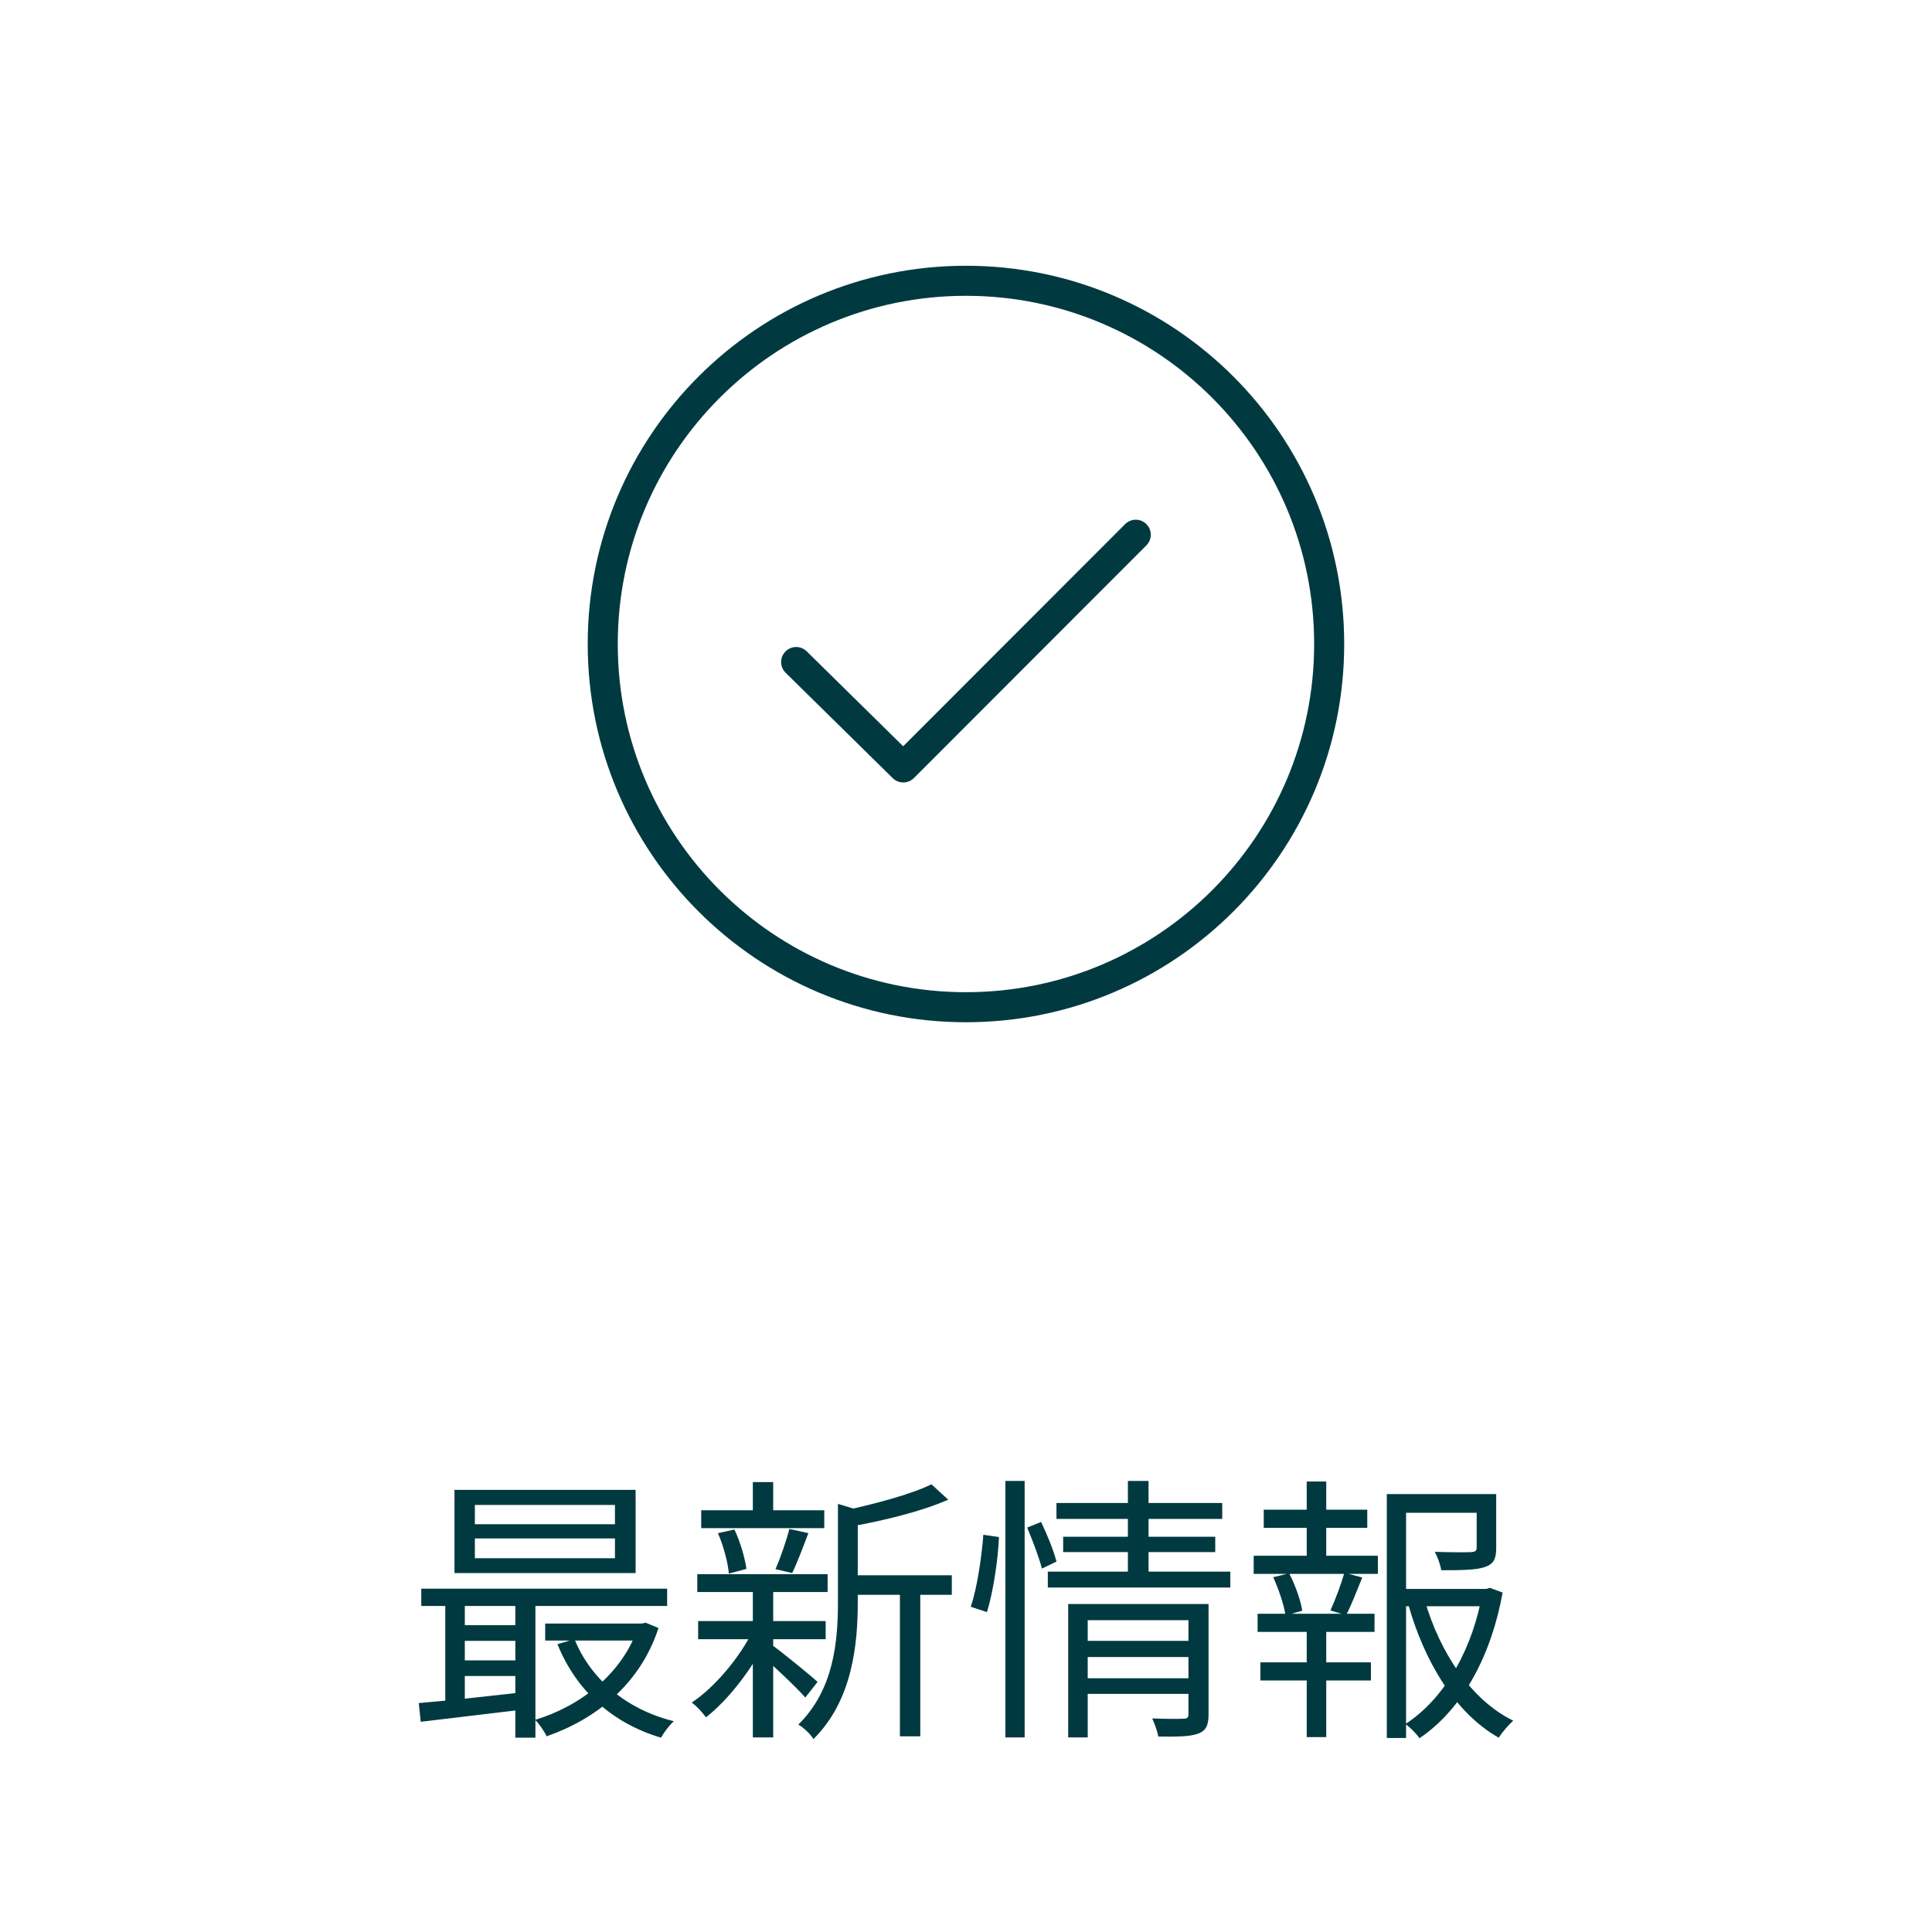 <svg width="90" height="90" viewBox="0 0 90 90" fill="none" xmlns="http://www.w3.org/2000/svg">
<path d="M37.579 30.341C37.303 30.07 36.86 30.074 36.589 30.349C36.318 30.625 36.322 31.068 36.597 31.339L37.579 30.341ZM42.078 35.75L41.587 36.249C41.861 36.519 42.302 36.517 42.573 36.245L42.078 35.75ZM53.403 25.405C53.677 25.131 53.676 24.688 53.403 24.415C53.129 24.142 52.686 24.142 52.413 24.415L53.403 25.405ZM61.218 30C61.218 38.958 53.956 46.22 44.998 46.22V47.62C54.729 47.62 62.618 39.731 62.618 30H61.218ZM44.998 46.22C36.04 46.22 28.778 38.958 28.778 30H27.378C27.378 39.731 35.267 47.62 44.998 47.62V46.22ZM28.778 30C28.778 21.042 36.04 13.78 44.998 13.78V12.38C35.267 12.38 27.378 20.269 27.378 30H28.778ZM44.998 13.78C53.956 13.78 61.218 21.042 61.218 30H62.618C62.618 20.269 54.729 12.38 44.998 12.38V13.78ZM36.597 31.339L41.587 36.249L42.569 35.251L37.579 30.341L36.597 31.339ZM42.573 36.245L53.403 25.405L52.413 24.415L41.583 35.255L42.573 36.245Z" fill="#003A40"/>
<path d="M65.097 74.019H69.348V74.825H65.097V74.019ZM64.603 69.599H69.257V70.47H65.5V80.961H64.603V69.599ZM68.789 69.599H69.699V72.108C69.699 72.589 69.595 72.849 69.192 72.992C68.789 73.135 68.139 73.148 67.138 73.148C67.099 72.888 66.969 72.537 66.839 72.29C67.645 72.316 68.321 72.316 68.529 72.303C68.737 72.29 68.789 72.238 68.789 72.095V69.599ZM66.371 74.552C67.073 76.983 68.542 79.206 70.492 80.155C70.271 80.35 69.972 80.701 69.816 80.948C67.814 79.817 66.371 77.451 65.604 74.747L66.371 74.552ZM69.049 74.019H69.231L69.4 73.967L69.998 74.188C69.491 77.009 68.204 79.57 66.124 80.974C65.981 80.753 65.695 80.48 65.474 80.311C67.424 79.037 68.646 76.606 69.049 74.227V74.019ZM58.87 70.327H63.693V71.172H58.87V70.327ZM58.714 77.438H63.862V78.283H58.714V77.438ZM58.402 72.472H64.187V73.317H58.402V72.472ZM58.584 75.176H64.031V76.021H58.584V75.176ZM60.872 69.014H61.782V72.771H60.872V69.014ZM60.872 75.527H61.782V80.922H60.872V75.527ZM62.627 73.265L63.459 73.486C63.199 74.11 62.952 74.786 62.705 75.241L61.977 75.02C62.198 74.539 62.484 73.772 62.627 73.265ZM59.312 73.473L60.053 73.291C60.339 73.837 60.599 74.578 60.664 75.033L59.884 75.254C59.819 74.786 59.572 74.045 59.312 73.473Z" fill="#003A40"/>
<path d="M50.423 76.437H55.597V77.191H50.423V76.437ZM49.214 70.015H56.936V70.756H49.214V70.015ZM49.526 71.588H56.611V72.303H49.526V71.588ZM48.811 73.213H57.313V73.954H48.811V73.213ZM50.423 78.179H55.636V78.907H50.423V78.179ZM49.76 74.721H55.597V75.475H50.67V80.935H49.76V74.721ZM55.363 74.721H56.299V79.856C56.299 80.35 56.195 80.61 55.831 80.753C55.467 80.896 54.882 80.909 53.959 80.896C53.92 80.662 53.79 80.298 53.673 80.051C54.323 80.077 54.947 80.077 55.129 80.064C55.311 80.064 55.363 80.012 55.363 79.843V74.721ZM52.542 68.988H53.504V73.447H52.542V68.988ZM46.835 68.988H47.732V80.935H46.835V68.988ZM45.808 71.497L46.536 71.601C46.497 72.615 46.276 74.123 45.977 75.098L45.223 74.851C45.522 73.954 45.73 72.524 45.808 71.497ZM47.849 71.159L48.499 70.899C48.785 71.497 49.097 72.264 49.214 72.745L48.538 73.07C48.408 72.576 48.109 71.77 47.849 71.159Z" fill="#003A40"/>
<path d="M39.503 73.383H44.339V74.293H39.503V73.383ZM32.665 70.354H38.398V71.186H32.665V70.354ZM32.522 75.515H38.463V76.36H32.522V75.515ZM32.483 73.331H38.554V74.163H32.483V73.331ZM41.921 73.747H42.87V80.884H41.921V73.747ZM35.07 69.041H36.019V70.783H35.07V69.041ZM35.07 74.007H36.019V80.936H35.07V74.007ZM39.035 70.055L40.231 70.419C40.218 70.523 40.14 70.575 39.958 70.601V74.618C39.958 76.568 39.724 79.207 37.891 81.014C37.774 80.793 37.423 80.468 37.189 80.338C38.853 78.7 39.035 76.451 39.035 74.605V70.055ZM43.39 69.145L44.17 69.86C42.948 70.406 41.128 70.848 39.568 71.121C39.516 70.913 39.386 70.575 39.269 70.38C40.725 70.068 42.441 69.613 43.39 69.145ZM35.928 76.607C36.344 76.893 37.761 78.05 38.086 78.349L37.514 79.077C37.098 78.596 35.876 77.452 35.395 77.049L35.928 76.607ZM33.445 71.42L34.212 71.251C34.485 71.823 34.706 72.59 34.771 73.084L33.952 73.305C33.913 72.798 33.705 72.018 33.445 71.42ZM36.773 71.225L37.657 71.42C37.41 72.07 37.137 72.798 36.903 73.279L36.123 73.097C36.357 72.577 36.63 71.771 36.773 71.225ZM35.083 75.944L35.785 76.217C35.122 77.66 33.926 79.194 32.886 80C32.73 79.779 32.444 79.467 32.223 79.311C33.276 78.622 34.459 77.218 35.083 75.944Z" fill="#003A40"/>
<path d="M22.121 71.666V72.589H28.647V71.666H22.121ZM22.121 70.106V71.003H28.647V70.106H22.121ZM21.172 69.404H29.609V73.278H21.172V69.404ZM19.625 74.006H31.078V74.812H19.625V74.006ZM25.397 75.631H30.025V76.424H25.397V75.631ZM21.315 75.709H24.526V76.437H21.315V75.709ZM21.315 77.347H24.526V78.075H21.315V77.347ZM26.762 76.359C27.516 78.218 29.18 79.635 31.39 80.181C31.182 80.363 30.922 80.714 30.792 80.948C28.504 80.272 26.827 78.725 25.969 76.593L26.762 76.359ZM29.726 75.631H29.908L30.077 75.592L30.675 75.839C29.817 78.478 27.724 80.103 25.462 80.883C25.358 80.649 25.111 80.298 24.929 80.116C27.009 79.492 29.011 77.971 29.726 75.787V75.631ZM19.508 79.336C20.782 79.232 22.667 79.024 24.5 78.816V79.622C22.745 79.83 20.938 80.051 19.599 80.207L19.508 79.336ZM24.006 74.266H24.942V80.948H24.006V74.266ZM20.743 74.279H21.653V79.57H20.743V74.279Z" fill="#003A40"/>
</svg>
